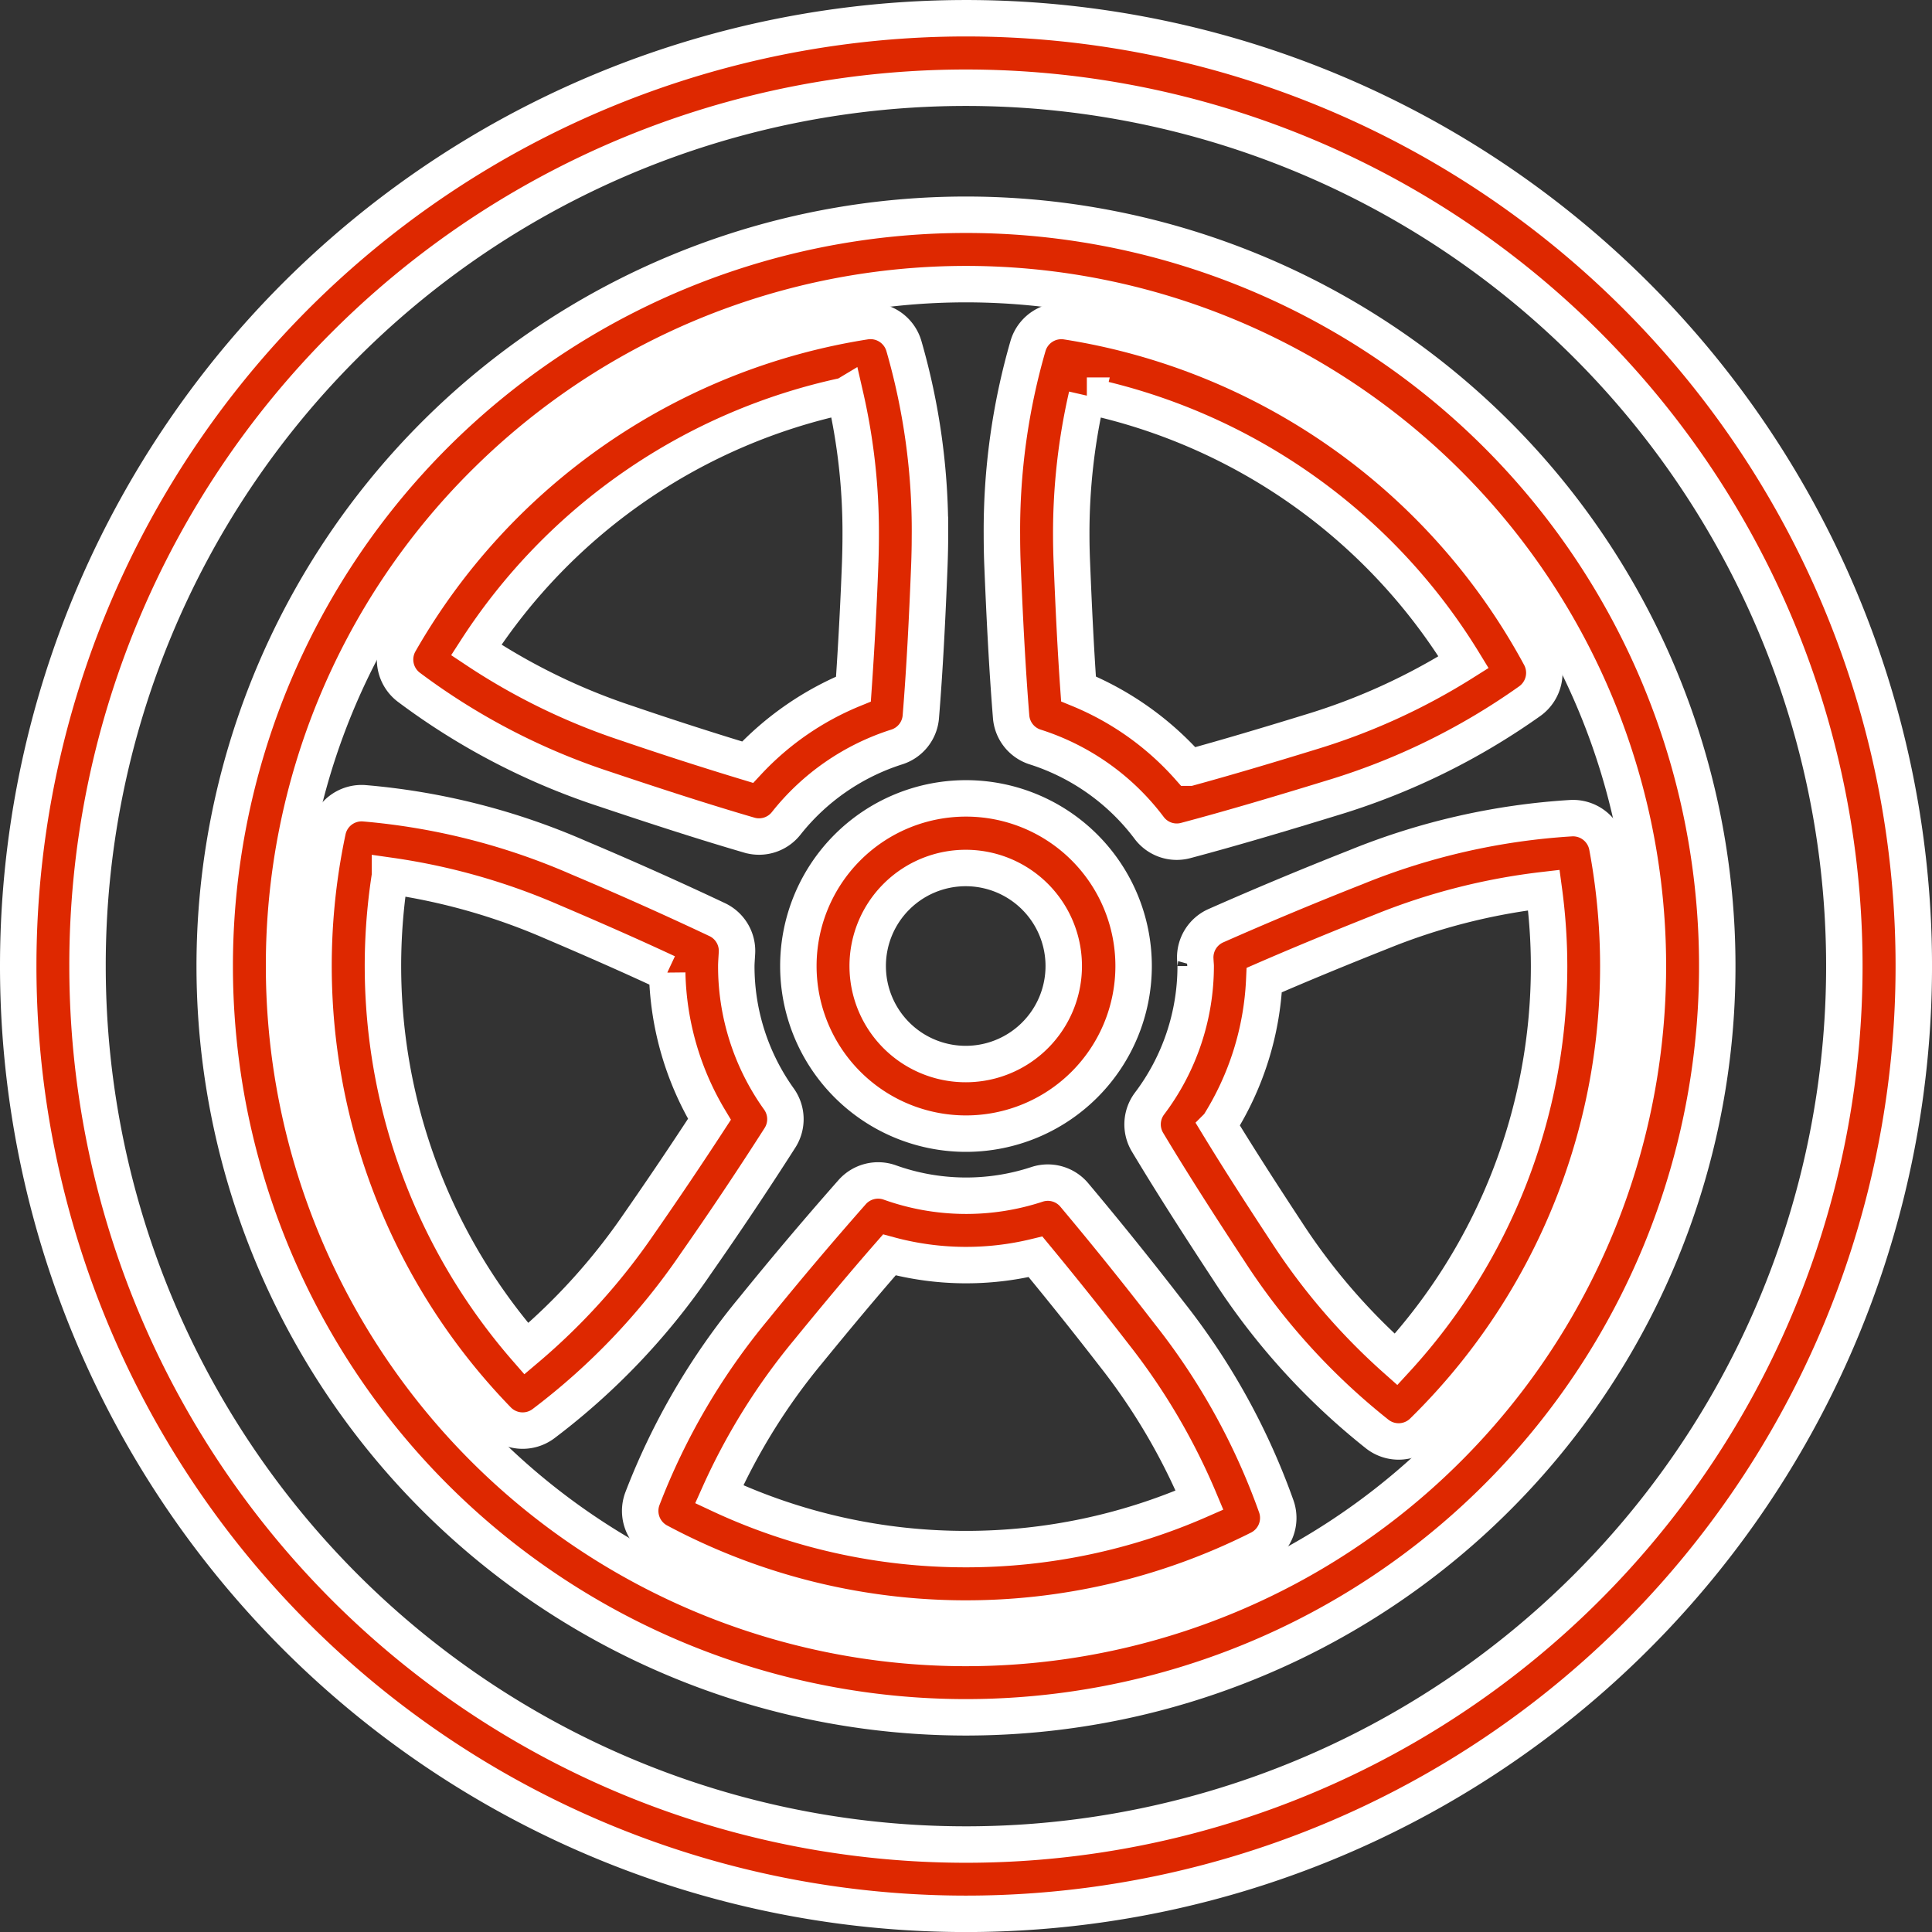 <svg xmlns="http://www.w3.org/2000/svg" width="79.527" height="79.529"><rect width="100%" height="100%" fill="#333333" stroke="none"/><g data-name="Group 73" stroke="#fff"><path data-name="Path 35" d="M39.763 43.808a4.051 4.051 0 1 0-2.859-1.186 4.019 4.019 0 0 0 2.859 1.186Z" fill="none" stroke-width=".7"/><path data-name="Path 36" d="M50.163 46.328c.853 1.393 1.8 2.863 2.807 4.4a25.846 25.846 0 0 0 4.5 5.233 23.906 23.906 0 0 0 6.3-16.194 23.629 23.629 0 0 0-.214-3.127 25.622 25.622 0 0 0-6.684 1.713 162.779 162.779 0 0 0-4.82 1.995 12.2 12.2 0 0 1-1.889 5.98Z" fill="none" stroke-width=".7"/><path data-name="Path 37" d="M44.399 28.364a12.3 12.3 0 0 1 4.557 3.236c1.577-.433 3.252-.931 5.007-1.473a25.826 25.826 0 0 0 6.283-2.869 24.037 24.037 0 0 0-15.509-10.972 25.306 25.306 0 0 0-.637 5.735q0 .558.025 1.146c.069 1.831.158 3.57.274 5.197Z" fill="none" stroke-width=".7"/><path data-name="Path 38" d="M42.626 51.733a12.1 12.1 0 0 1-6.016-.078 156.799 156.799 0 0 0-3.354 3.99 25.608 25.608 0 0 0-3.653 5.864 23.986 23.986 0 0 0 19.78.242 25.779 25.779 0 0 0-3.5-5.949 169.713 169.713 0 0 0-3.257-4.069Z" fill="none" stroke-width=".7"/><path data-name="Path 39" d="M39.762 75.923a36.16 36.16 0 1 0-25.568-10.591 36.037 36.037 0 0 0 25.568 10.591Zm0-67.084A30.926 30.926 0 1 1 8.836 39.768 30.929 30.929 0 0 1 39.762 8.839Z" fill="none" stroke-width=".7"/><path data-name="Path 40" d="M39.763 67.835a28.069 28.069 0 1 0-19.849-8.22 27.99 27.99 0 0 0 19.849 8.22Zm12.072-4.083a26.846 26.846 0 0 1-24.73-.3 1.429 1.429 0 0 1-.664-1.76 27.958 27.958 0 0 1 4.6-7.85 149.11 149.11 0 0 1 4.035-4.772 1.427 1.427 0 0 1 1.54-.4 9.335 9.335 0 0 0 6.072.08 1.422 1.422 0 0 1 1.531.437 149.532 149.532 0 0 1 3.913 4.863 27.909 27.909 0 0 1 4.406 7.958 1.426 1.426 0 0 1-.705 1.744Zm14.326-28.911a26.819 26.819 0 0 1-7.586 24.084 1.427 1.427 0 0 1-1.878.106 27.978 27.978 0 0 1-6.111-6.735c-1.21-1.841-2.346-3.61-3.346-5.28a1.426 1.426 0 0 1 .082-1.591 9.383 9.383 0 0 0 1.9-5.66c0-.007-.009-.107-.018-.306a1.43 1.43 0 0 1 .844-1.353c1.775-.794 3.722-1.6 5.769-2.409a28 28 0 0 1 8.868-2.02 1.432 1.432 0 0 1 1.476 1.164Zm-23.838-20.6a1.431 1.431 0 0 1 1.586-1.009A26.888 26.888 0 0 1 63.404 27.02a1.433 1.433 0 0 1-.418 1.837 28.016 28.016 0 0 1-8.177 4c-2.1.65-4.119 1.249-6 1.745a1.42 1.42 0 0 1-1.5-.52 9.462 9.462 0 0 0-4.688-3.329 1.425 1.425 0 0 1-.993-1.246 151.63 151.63 0 0 1-.349-6.227 29.871 29.871 0 0 1-.025-1.257 27.3 27.3 0 0 1 1.069-7.786Zm4.34 25.528a6.9 6.9 0 1 1-6.9-6.9 6.9 6.9 0 0 1 6.899 6.895ZM16.451 26.447a26.879 26.879 0 0 1 19.167-13.214 1.433 1.433 0 0 1 1.588 1.009 27.373 27.373 0 0 1 1.075 7.784q0 .614-.025 1.257c-.086 2.2-.192 4.29-.351 6.227a1.425 1.425 0 0 1-.993 1.246 9.462 9.462 0 0 0-4.55 3.143 1.424 1.424 0 0 1-1.516.484 154.402 154.402 0 0 1-5.952-1.894 27.946 27.946 0 0 1-8.069-4.2 1.429 1.429 0 0 1-.375-1.847Zm-2.958 7.75a1.427 1.427 0 0 1 1.506-1.128 27.909 27.909 0 0 1 8.822 2.239c2.026.863 3.95 1.712 5.709 2.551a1.423 1.423 0 0 1 .81 1.371c-.014.244-.03.418-.028.54a9.38 9.38 0 0 0 1.757 5.475 1.425 1.425 0 0 1 .043 1.591 147.547 147.547 0 0 1-3.473 5.194 27.989 27.989 0 0 1-6.273 6.582 1.429 1.429 0 0 1-1.874-.153 26.839 26.839 0 0 1-7-24.262Z" fill="none" stroke-width=".7"/><path data-name="Path 41" d="M30.77 31.375a12.286 12.286 0 0 1 4.356-3.01c.117-1.627.2-3.37.278-5.2q.021-.588.021-1.146a25.106 25.106 0 0 0-.637-5.735 24.022 24.022 0 0 0-15.189 10.474 25.817 25.817 0 0 0 6.207 3.019c1.739.59 3.4 1.126 4.964 1.598Z" fill="none" stroke-width=".7"/><path data-name="Path 42" d="M26.292 50.398a167.132 167.132 0 0 0 2.914-4.326 12.221 12.221 0 0 1-1.739-6.031 156.549 156.549 0 0 0-4.765-2.113 25.832 25.832 0 0 0-6.647-1.878 23.987 23.987 0 0 0 5.612 19.465 25.771 25.771 0 0 0 4.625-5.117Z" fill="none" stroke-width=".7"/><path data-name="Path 43" d="M48.134 54.051a150.357 150.357 0 0 0-3.913-4.863 1.422 1.422 0 0 0-1.531-.437 9.326 9.326 0 0 1-6.072-.08 1.427 1.427 0 0 0-1.54.4 148.013 148.013 0 0 0-4.035 4.772 27.949 27.949 0 0 0-4.6 7.85 1.429 1.429 0 0 0 .664 1.761 26.841 26.841 0 0 0 24.73.3 1.426 1.426 0 0 0 .7-1.743 27.924 27.924 0 0 0-4.403-7.96Zm-8.371 9.715a23.893 23.893 0 0 1-10.159-2.257 25.626 25.626 0 0 1 3.651-5.863c1.159-1.42 2.28-2.763 3.354-3.991a12.1 12.1 0 0 0 6.016.079 161.014 161.014 0 0 1 3.252 4.069 25.766 25.766 0 0 1 3.5 5.949 23.911 23.911 0 0 1-9.615 2.014Z" fill="#de2800" stroke-width="1.5"/><path data-name="Path 44" d="M22.362 58.609a27.99 27.99 0 0 0 6.273-6.583 149.429 149.429 0 0 0 3.473-5.193 1.426 1.426 0 0 0-.043-1.592 9.376 9.376 0 0 1-1.757-5.475c0-.122.014-.295.028-.54a1.424 1.424 0 0 0-.81-1.37 149.663 149.663 0 0 0-5.709-2.551 27.912 27.912 0 0 0-8.822-2.24 1.427 1.427 0 0 0-1.506 1.129 26.839 26.839 0 0 0 7 24.261 1.43 1.43 0 0 0 1.873.154Zm-6.31-22.558a25.879 25.879 0 0 1 6.647 1.879c1.687.719 3.286 1.422 4.765 2.113a12.222 12.222 0 0 0 1.739 6.031 168.886 168.886 0 0 1-2.914 4.325 25.754 25.754 0 0 1-4.625 5.119 23.989 23.989 0 0 1-5.612-19.466Z" fill="#de2800" stroke-width="1.5"/><path data-name="Path 45" d="M39.763 78.779A39.014 39.014 0 1 0 .75 39.765a39.012 39.012 0 0 0 39.013 39.014ZM14.194 14.201A36.158 36.158 0 1 1 3.603 39.77a36.047 36.047 0 0 1 10.591-25.569Z" fill="#de2800" stroke-width="1.5"/><path data-name="Path 46" d="M50.044 38.107a1.429 1.429 0 0 0-.844 1.352c.009.2.02.3.018.307a9.384 9.384 0 0 1-1.9 5.66 1.427 1.427 0 0 0-.082 1.592c1 1.669 2.136 3.438 3.346 5.279a27.942 27.942 0 0 0 6.111 6.735 1.426 1.426 0 0 0 1.878-.106 26.816 26.816 0 0 0 7.586-24.083 1.433 1.433 0 0 0-1.479-1.165 28 28 0 0 0-8.868 2.021 153.04 153.04 0 0 0-5.766 2.408Zm13.507-1.469a23.629 23.629 0 0 1 .214 3.127 23.908 23.908 0 0 1-6.3 16.195 25.809 25.809 0 0 1-4.5-5.234c-1.009-1.534-1.954-3-2.807-4.4a12.208 12.208 0 0 0 1.883-5.984c1.5-.652 3.115-1.317 4.82-1.994a25.665 25.665 0 0 1 6.69-1.71Z" fill="#de2800" stroke-width="1.5"/><path data-name="Path 47" d="M24.892 32.483c2.086.7 4.085 1.35 5.952 1.894a1.423 1.423 0 0 0 1.517-.484 9.46 9.46 0 0 1 4.55-3.144 1.425 1.425 0 0 0 .993-1.246c.158-1.937.265-4.03.351-6.226.016-.429.025-.847.025-1.257a27.373 27.373 0 0 0-1.075-7.784 1.433 1.433 0 0 0-1.588-1.009A26.879 26.879 0 0 0 16.45 26.441a1.429 1.429 0 0 0 .374 1.844 27.934 27.934 0 0 0 8.068 4.198Zm9.9-16.2a25.106 25.106 0 0 1 .637 5.735c0 .372-.007.754-.021 1.146a162.73 162.73 0 0 1-.278 5.2 12.3 12.3 0 0 0-4.356 3.01 148.931 148.931 0 0 1-4.964-1.6 25.848 25.848 0 0 1-6.207-3.02 24.02 24.02 0 0 1 15.184-10.468Z" fill="#de2800" stroke-width="1.5"/><path data-name="Path 48" d="M41.621 29.504a1.425 1.425 0 0 0 .993 1.246 9.459 9.459 0 0 1 4.689 3.329 1.419 1.419 0 0 0 1.5.52c1.882-.5 3.9-1.1 6-1.745a28.052 28.052 0 0 0 8.177-4 1.433 1.433 0 0 0 .418-1.837 26.888 26.888 0 0 0-19.495-13.788 1.43 1.43 0 0 0-1.586 1.009 27.3 27.3 0 0 0-1.075 7.784c0 .41.007.829.025 1.257.09 2.195.197 4.288.354 6.225Zm3.117-13.218a24.037 24.037 0 0 1 15.509 10.972 25.808 25.808 0 0 1-6.284 2.87c-1.755.541-3.43 1.04-5.007 1.472a12.3 12.3 0 0 0-4.561-3.242c-.116-1.627-.2-3.368-.274-5.2a28.185 28.185 0 0 1-.025-1.146 25.3 25.3 0 0 1 .642-5.726Z" fill="#de2800" stroke-width="1.5"/><path data-name="Path 49" d="M32.863 39.764a6.9 6.9 0 1 0 6.9-6.9 6.9 6.9 0 0 0-6.9 6.9Zm4.041-2.858a4.035 4.035 0 1 1-1.187 2.858 4.029 4.029 0 0 1 1.187-2.858Z" fill="#de2800" stroke-width="1.5"/><path data-name="Path 50" d="M39.764 70.69A30.925 30.925 0 1 0 8.838 39.768 30.926 30.926 0 0 0 39.764 70.69ZM19.915 19.917a28.07 28.07 0 1 1-8.222 19.851 27.983 27.983 0 0 1 8.22-19.85Z" fill="#de2800" stroke-width="1.5"/></g></svg>